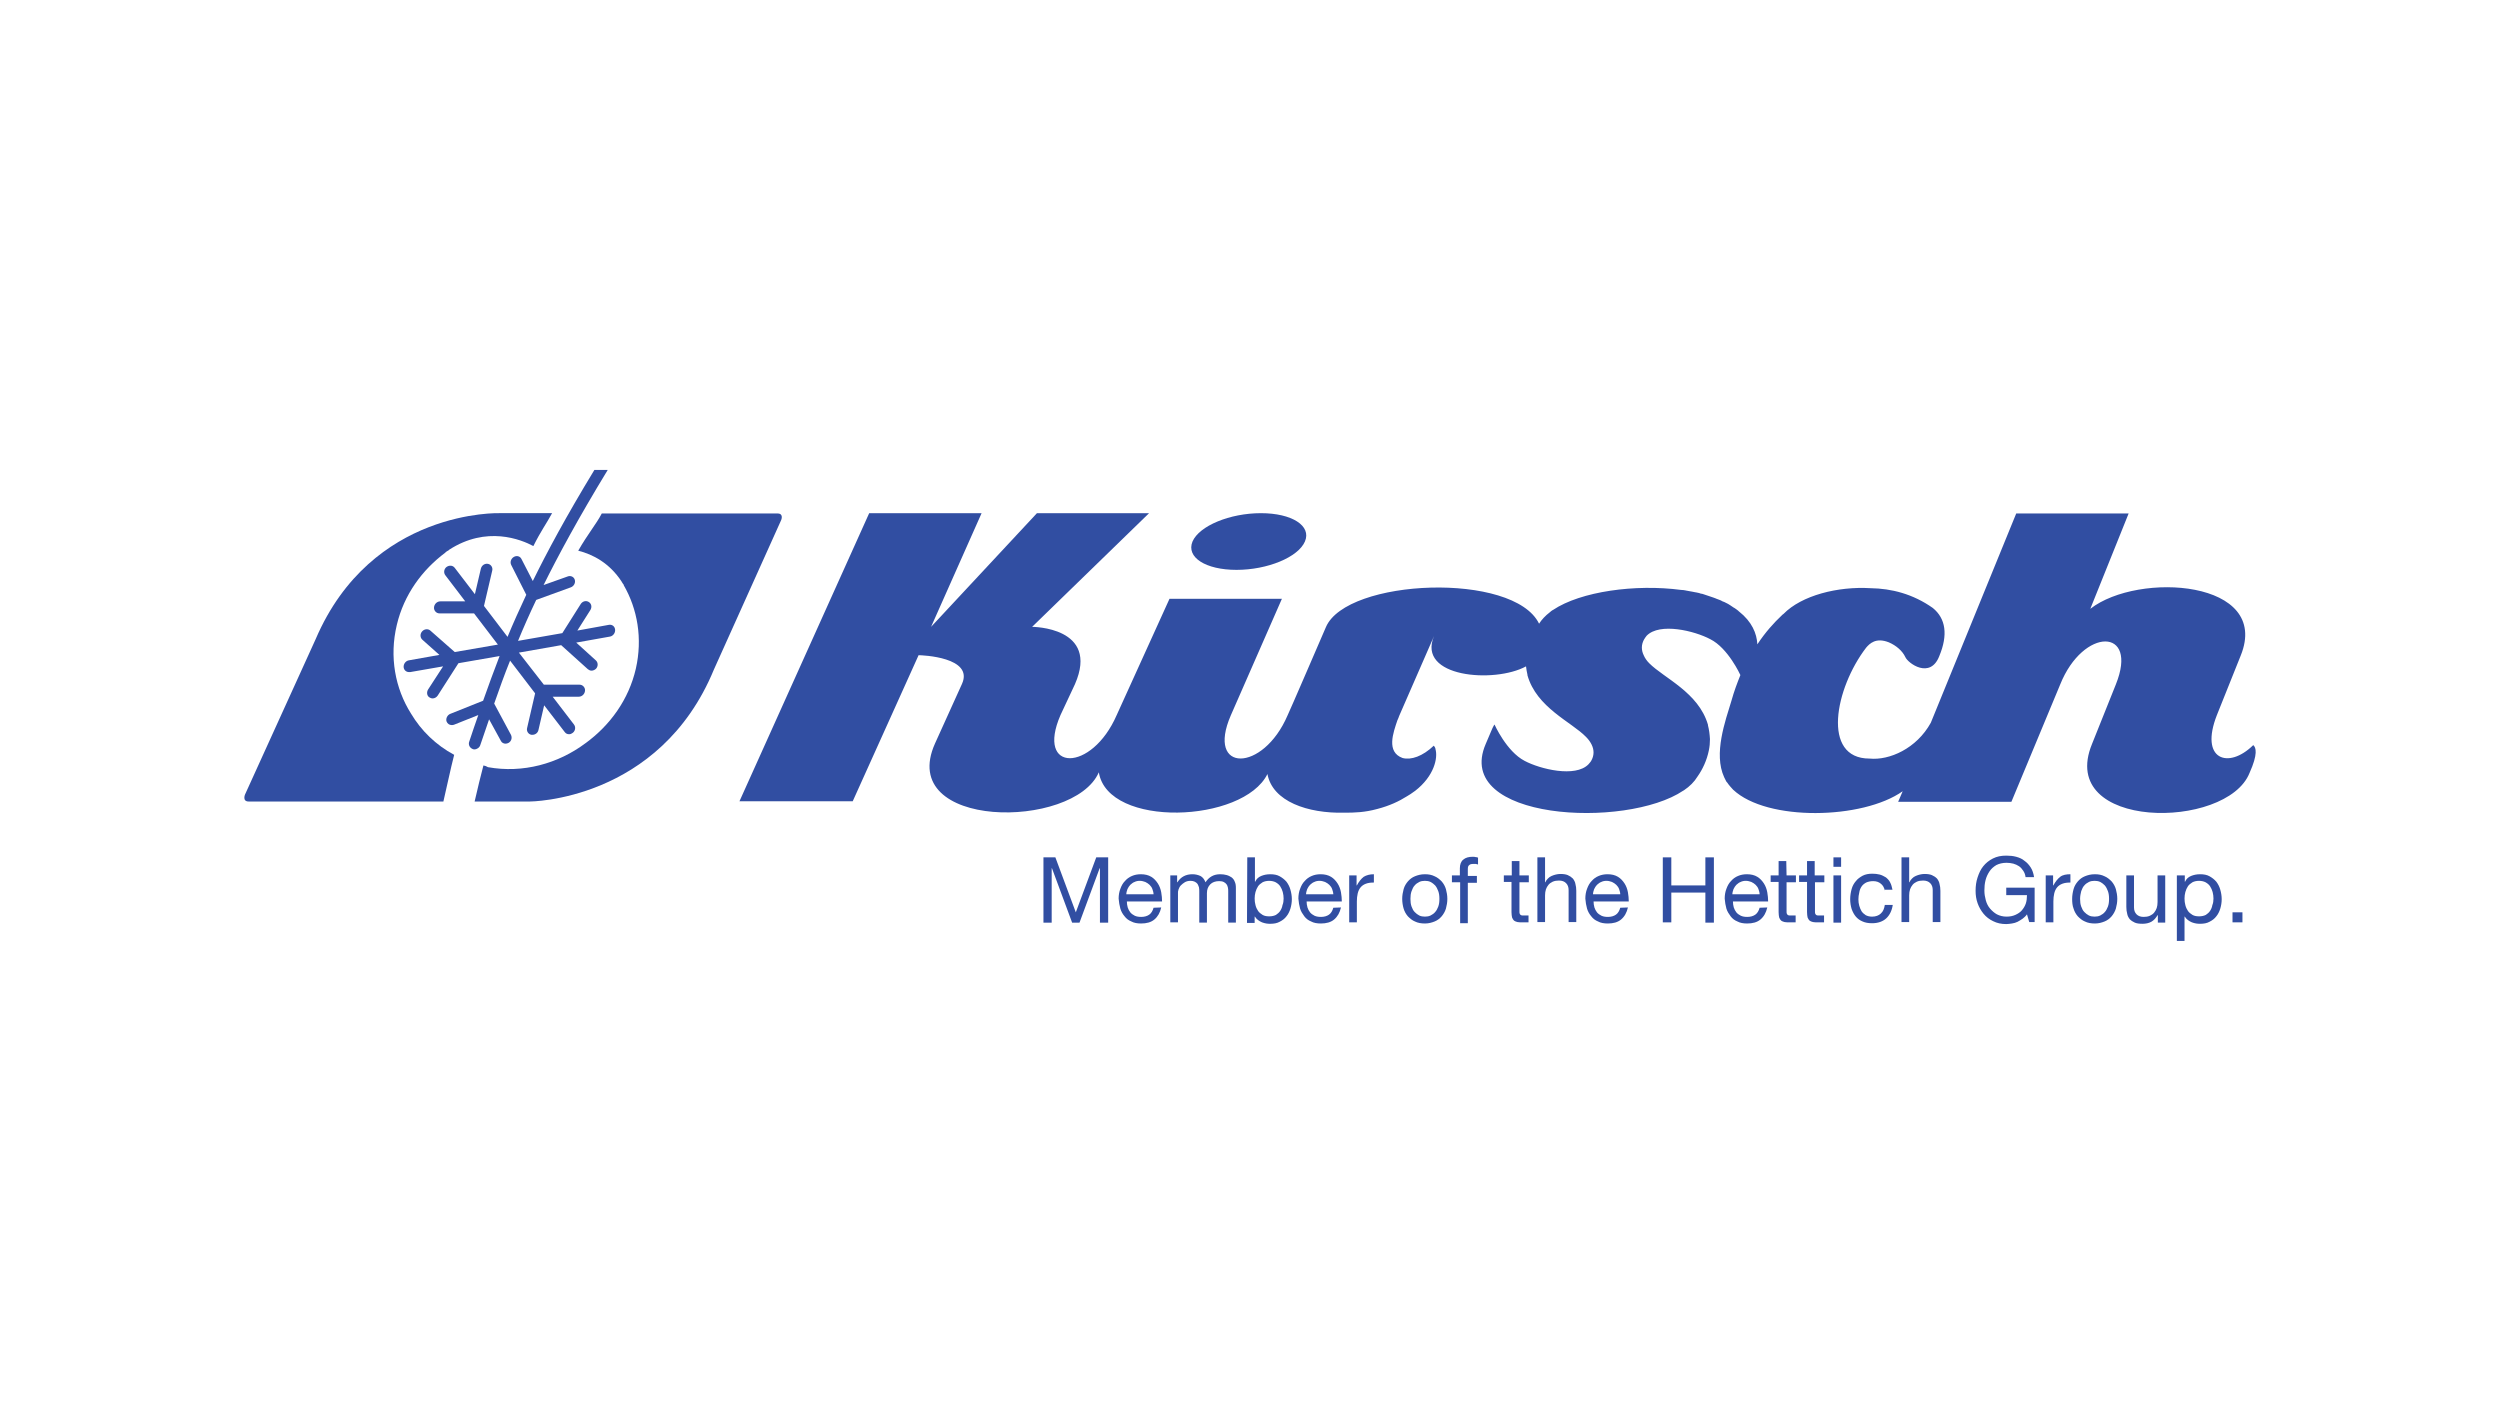 <svg width="266" height="150" viewBox="0 0 266 150" fill="none" xmlns="http://www.w3.org/2000/svg">
<rect width="266" height="150" fill="white"/>
<g clip-path="url(#clip0_3122_815)">
<path d="M64.784 66.483L61.431 67.092L62.821 64.899C63.002 64.594 62.941 64.228 62.639 64.046C62.337 63.863 61.975 63.985 61.794 64.259L59.831 67.366L55.119 68.189C55.693 66.788 56.327 65.356 57.052 63.832L60.737 62.492C61.069 62.37 61.25 62.004 61.16 61.7C61.069 61.364 60.706 61.212 60.404 61.334L57.837 62.248C59.378 59.14 61.492 55.21 64.663 50H63.243C60.223 54.966 58.169 58.805 56.69 61.821L55.482 59.475C55.331 59.171 54.968 59.079 54.666 59.262C54.364 59.445 54.243 59.81 54.394 60.115L55.995 63.284C55.27 64.838 54.606 66.3 54.002 67.763L51.495 64.472L52.371 60.724C52.461 60.389 52.25 60.054 51.918 59.993C51.586 59.932 51.253 60.146 51.163 60.511L50.529 63.223L48.384 60.42C48.173 60.146 47.81 60.115 47.508 60.328C47.236 60.542 47.176 60.938 47.388 61.212L49.502 63.985H46.844C46.512 63.985 46.21 64.259 46.179 64.624C46.149 64.96 46.421 65.264 46.753 65.264H50.438L52.975 68.585L48.384 69.377L45.787 67.092C45.545 66.879 45.153 66.909 44.911 67.184C44.669 67.458 44.7 67.854 44.941 68.067L46.753 69.682L43.492 70.261C43.159 70.322 42.918 70.657 42.948 70.992C42.978 71.297 43.22 71.51 43.522 71.51H43.642L47.146 70.901L45.545 73.368C45.364 73.673 45.424 74.069 45.726 74.222C45.817 74.283 45.938 74.313 46.028 74.313C46.24 74.313 46.451 74.191 46.572 74.008L48.777 70.566L53.156 69.804C52.552 71.358 51.978 72.942 51.404 74.557L47.901 75.958C47.599 76.08 47.418 76.446 47.508 76.75C47.599 76.994 47.81 77.147 48.052 77.147C48.112 77.147 48.203 77.147 48.294 77.116L50.891 76.08C50.559 76.994 50.257 77.939 49.924 78.914C49.804 79.249 49.985 79.584 50.317 79.706C50.377 79.736 50.438 79.736 50.468 79.736C50.74 79.736 51.012 79.553 51.102 79.279C51.434 78.335 51.736 77.421 52.039 76.537L53.307 78.853C53.398 79.035 53.609 79.127 53.79 79.127C53.911 79.127 54.002 79.096 54.123 79.035C54.425 78.853 54.515 78.487 54.364 78.182L52.582 74.861C53.126 73.308 53.669 71.784 54.273 70.291L56.931 73.765V73.795L56.086 77.451C55.995 77.786 56.206 78.121 56.539 78.182H56.659C56.961 78.182 57.233 77.969 57.294 77.664L57.898 75.044L60.102 77.908C60.223 78.061 60.374 78.121 60.555 78.121C60.706 78.121 60.827 78.061 60.948 77.969C61.22 77.756 61.28 77.36 61.069 77.086L58.804 74.13H61.582C61.914 74.13 62.217 73.856 62.247 73.49C62.277 73.155 62.005 72.851 61.673 72.851H57.867L55.21 69.438L59.71 68.646L62.549 71.205C62.67 71.297 62.79 71.358 62.941 71.358C63.123 71.358 63.304 71.266 63.425 71.144C63.666 70.87 63.636 70.474 63.394 70.261L61.31 68.372L64.904 67.732C65.237 67.671 65.478 67.336 65.448 67.001C65.418 66.635 65.116 66.422 64.784 66.483Z" fill="#314EA2"/>
<path d="M56.75 58.103C57.535 56.519 58.17 55.666 58.743 54.6H53.186C53.186 54.6 39.535 54.112 33.586 68.005L26.065 84.549C26.065 84.549 25.763 85.281 26.458 85.281H47.176C47.599 83.483 47.931 81.838 48.324 80.314C46.391 79.278 44.821 77.755 43.733 75.927C42.042 73.246 41.408 69.894 42.223 66.482C42.978 63.283 44.911 60.632 47.418 58.774H47.388C47.508 58.682 47.599 58.621 47.72 58.56C47.75 58.56 47.75 58.53 47.78 58.5C51.767 55.91 55.452 57.403 56.75 58.103Z" fill="#314EA2"/>
<path d="M51.436 81.444C51.104 82.724 50.862 83.699 50.5 85.283H56.329C56.329 85.283 70.161 85.283 75.96 71.238L83.118 55.334C83.118 55.334 83.42 54.633 82.725 54.633H64.03C63.426 55.791 62.55 56.796 61.524 58.594C63.094 58.99 64.846 59.904 66.144 61.884C66.144 61.914 66.175 61.945 66.175 61.945C66.235 62.067 66.326 62.158 66.386 62.25H66.356C67.836 64.809 68.379 67.947 67.654 71.146C66.9 74.437 64.906 77.179 62.309 79.068C59.379 81.261 55.634 82.297 51.919 81.627C51.769 81.536 51.617 81.475 51.436 81.444Z" fill="#314EA2"/>
<path d="M131.565 60.634C134.857 60.634 138.119 59.294 138.843 57.618C139.568 55.942 137.454 54.602 134.162 54.602C130.87 54.602 127.608 55.942 126.883 57.618C126.189 59.294 128.273 60.634 131.565 60.634Z" fill="#314EA2"/>
<path d="M239.745 79.28C237.087 81.9 234.007 80.834 235.879 76.081L238.416 69.744C241.648 61.731 227.544 60.786 222.409 64.778L226.487 54.632H214.527L205.436 76.904C203.926 79.646 201.027 80.925 198.913 80.712C193.778 80.712 195.258 73.217 198.55 68.921C198.913 68.495 199.577 67.794 200.966 68.342C201.752 68.677 202.416 69.256 202.718 69.896C202.99 70.567 205.376 72.303 206.342 69.805C207.278 67.55 207.037 65.814 205.648 64.686C203.533 63.193 201.238 62.614 199.033 62.584C195.56 62.371 191.694 63.346 189.761 65.326C189.701 65.357 189.641 65.418 189.61 65.448C188.735 66.271 187.829 67.276 186.983 68.556C186.922 67.398 186.409 66.149 185.02 65.052C184.99 65.021 184.959 65.021 184.959 64.991C184.869 64.93 184.808 64.869 184.718 64.808C184.657 64.778 184.597 64.717 184.537 64.686C184.506 64.686 184.506 64.656 184.476 64.656C184.386 64.595 184.295 64.534 184.204 64.473C184.174 64.442 184.144 64.442 184.114 64.412C184.023 64.351 183.963 64.321 183.872 64.26C183.842 64.229 183.782 64.229 183.751 64.199C183.661 64.168 183.6 64.107 183.51 64.077C183.48 64.046 183.419 64.046 183.359 64.016C183.268 63.986 183.208 63.955 183.117 63.894C183.057 63.864 183.026 63.864 182.966 63.833C182.875 63.803 182.815 63.772 182.724 63.742C182.664 63.711 182.604 63.711 182.573 63.681C182.483 63.65 182.392 63.62 182.332 63.59C182.271 63.559 182.211 63.559 182.151 63.529C182.06 63.498 181.969 63.468 181.879 63.437C181.818 63.407 181.758 63.407 181.698 63.376C181.607 63.346 181.516 63.315 181.426 63.285C181.365 63.254 181.305 63.254 181.245 63.224C181.154 63.193 181.063 63.163 180.973 63.163C180.912 63.132 180.852 63.132 180.792 63.102C180.701 63.072 180.61 63.072 180.52 63.041C180.459 63.041 180.399 63.011 180.339 63.011C180.248 62.98 180.127 62.98 180.036 62.95C179.976 62.95 179.916 62.919 179.855 62.919C179.734 62.889 179.644 62.889 179.523 62.858C179.463 62.858 179.402 62.828 179.372 62.828C179.221 62.797 179.04 62.767 178.859 62.767C174.026 62.127 168.197 62.919 165.238 64.9C165.207 64.9 165.207 64.93 165.177 64.93C165.087 64.991 164.996 65.052 164.905 65.143C164.422 65.509 164.03 65.936 163.758 66.362C161.07 60.817 143.281 61.548 141.076 66.728C141.076 66.728 137.029 76.112 136.999 76.112C134.372 82.236 128.301 82.236 130.959 76.112L136.395 63.711H124.435L118.818 76.081C116.16 82.205 110.18 82.205 112.838 76.081L114.378 72.791C117.036 66.697 109.818 66.697 109.818 66.697L122.261 54.602H110.331L99.066 66.697L104.442 54.602H92.482L78.68 85.252H90.73L97.737 69.713C98.13 69.713 103.626 69.927 102.358 72.76L99.489 79.097C95.351 88.299 114.257 88.299 116.915 82.175C117.881 88.146 132.288 87.567 134.855 82.357C135.398 85.282 139.143 86.562 143.039 86.471C144.127 86.471 145.214 86.44 146.543 86.074C147.842 85.739 148.868 85.252 149.684 84.734C149.956 84.582 150.227 84.399 150.469 84.216C150.499 84.186 150.529 84.186 150.56 84.155C152.613 82.571 153.006 80.621 152.734 79.707V79.676C152.704 79.524 152.613 79.402 152.553 79.341C151.375 80.468 150.137 80.895 149.231 80.651C147.479 80.011 148.234 77.97 148.687 76.629C148.687 76.609 148.697 76.589 148.717 76.569C148.748 76.508 148.778 76.416 148.808 76.355C148.808 76.325 148.838 76.294 148.838 76.264C148.868 76.203 148.868 76.172 148.899 76.112L152.583 67.672C150.711 72.09 159.016 72.73 162.369 70.902C162.399 71.206 162.459 71.511 162.52 71.785V71.846C163.486 75.289 167.201 76.812 168.741 78.397L168.771 78.427C169.043 78.701 169.224 78.975 169.345 79.219C169.617 79.768 169.647 80.377 169.285 80.986C169.255 81.017 169.224 81.078 169.194 81.108C169.134 81.169 169.073 81.261 169.013 81.322C167.624 82.754 163.879 81.84 162.218 80.956C160.285 79.951 159.016 77.087 159.016 77.087C159.016 77.087 158.895 77.208 158.624 77.879L158.08 79.158C154.577 87.293 173 88.238 179.1 84.124C179.13 84.124 179.13 84.094 179.161 84.094C179.795 83.668 180.278 83.18 180.61 82.632C181.154 81.87 181.607 80.895 181.818 79.859C181.909 79.433 181.939 79.037 181.939 78.64C181.909 78.122 181.849 77.635 181.728 77.178V77.117C180.731 73.674 177.047 72.151 175.476 70.567C175.204 70.292 175.023 70.018 174.902 69.744C174.63 69.195 174.6 68.586 174.963 67.977C174.993 67.946 175.023 67.916 175.023 67.885C175.083 67.794 175.144 67.733 175.204 67.642C176.594 66.21 180.308 67.124 181.969 68.007C183.872 68.952 185.171 71.816 185.171 71.816V71.846C184.839 72.669 184.506 73.552 184.235 74.527C183.57 76.721 182.302 80.194 183.449 82.693C183.51 82.845 183.6 82.967 183.661 83.119C183.691 83.18 183.721 83.21 183.782 83.271C183.872 83.393 183.963 83.546 184.084 83.668C184.174 83.789 184.295 83.881 184.386 84.003C184.386 84.003 184.386 84.033 184.416 84.033C188.01 87.415 198.188 87.202 202.446 84.186L201.963 85.313H214.013L219.208 72.821C221.654 66.728 227.574 66.728 225.128 72.821L222.591 79.158C218.815 88.359 236.936 88.359 239.353 82.236C240.259 80.225 240.047 79.524 239.745 79.28Z" fill="#314EA2"/>
<path d="M111.023 91.223H112.292L114.466 97.072L116.641 91.223H117.909V98.169H117.034V92.38H117.003L114.859 98.169H114.074L111.929 92.38H111.899V98.169H111.023V91.223Z" fill="#314EA2"/>
<path d="M123.554 96.554C123.433 97.102 123.191 97.529 122.829 97.833C122.466 98.138 121.983 98.26 121.409 98.26C121.017 98.26 120.654 98.199 120.383 98.047C120.08 97.925 119.839 97.742 119.658 97.498C119.446 97.254 119.295 96.98 119.205 96.676C119.114 96.341 119.054 96.005 119.023 95.609C119.023 95.244 119.084 94.878 119.205 94.573C119.325 94.238 119.476 93.964 119.688 93.751C119.899 93.507 120.141 93.324 120.443 93.202C120.715 93.081 121.047 93.019 121.379 93.019C121.832 93.019 122.195 93.111 122.497 93.294C122.799 93.477 123.01 93.72 123.191 93.995C123.372 94.269 123.493 94.604 123.554 94.939C123.614 95.274 123.644 95.609 123.644 95.914H119.899C119.899 96.127 119.929 96.341 119.99 96.554C120.05 96.737 120.141 96.919 120.262 97.072C120.383 97.224 120.564 97.346 120.745 97.437C120.956 97.529 121.168 97.559 121.44 97.559C121.772 97.559 122.074 97.468 122.285 97.315C122.497 97.163 122.648 96.919 122.738 96.584L123.554 96.554ZM122.738 95.152C122.738 94.969 122.678 94.787 122.617 94.604C122.557 94.421 122.436 94.269 122.315 94.147C122.195 94.025 122.044 93.934 121.862 93.842C121.681 93.781 121.5 93.72 121.289 93.72C121.077 93.72 120.896 93.751 120.715 93.842C120.534 93.903 120.413 94.025 120.262 94.147C120.141 94.269 120.05 94.421 119.96 94.604C119.899 94.787 119.839 94.969 119.839 95.152H122.738Z" fill="#314EA2"/>
<path d="M124.461 93.141H125.246V93.873H125.276C125.639 93.294 126.182 93.019 126.877 93.019C127.179 93.019 127.451 93.081 127.723 93.202C127.964 93.324 128.146 93.568 128.266 93.873C128.448 93.598 128.659 93.385 128.931 93.233C129.203 93.081 129.505 93.019 129.837 93.019C130.078 93.019 130.32 93.05 130.531 93.111C130.743 93.172 130.894 93.263 131.045 93.355C131.196 93.477 131.317 93.629 131.377 93.812C131.468 93.995 131.498 94.208 131.498 94.482V98.168H130.682V94.878C130.682 94.726 130.682 94.573 130.652 94.451C130.622 94.33 130.592 94.208 130.501 94.086C130.441 93.995 130.32 93.903 130.199 93.842C130.078 93.781 129.897 93.751 129.716 93.751C129.323 93.751 128.991 93.873 128.78 94.086C128.538 94.33 128.417 94.634 128.417 95.03V98.168H127.602V94.878C127.602 94.726 127.602 94.573 127.572 94.421C127.542 94.299 127.481 94.177 127.421 94.055C127.36 93.964 127.239 93.873 127.119 93.812C126.998 93.751 126.847 93.72 126.666 93.72C126.424 93.72 126.213 93.781 126.062 93.873C125.911 93.964 125.76 94.086 125.639 94.208C125.518 94.33 125.458 94.482 125.397 94.634C125.337 94.787 125.337 94.909 125.337 95V98.138H124.521V93.141H124.461Z" fill="#314EA2"/>
<path d="M132.71 91.223H133.525V93.812H133.556C133.676 93.538 133.888 93.325 134.19 93.203C134.492 93.081 134.794 93.02 135.156 93.02C135.549 93.02 135.881 93.081 136.153 93.234C136.425 93.386 136.666 93.569 136.878 93.812C137.059 94.056 137.21 94.33 137.301 94.665C137.391 94.97 137.452 95.336 137.452 95.671C137.452 96.037 137.391 96.372 137.301 96.676C137.21 96.981 137.059 97.286 136.878 97.499C136.697 97.743 136.455 97.925 136.153 98.078C135.881 98.23 135.549 98.291 135.156 98.291C135.035 98.291 134.884 98.291 134.733 98.261C134.582 98.23 134.431 98.2 134.28 98.139C134.129 98.078 133.978 97.986 133.858 97.895C133.737 97.804 133.616 97.682 133.525 97.529H133.495V98.2H132.68L132.71 91.223ZM136.576 95.61C136.576 95.366 136.546 95.153 136.485 94.909C136.425 94.696 136.334 94.483 136.213 94.3C136.092 94.117 135.941 93.995 135.73 93.873C135.549 93.782 135.307 93.721 135.035 93.721C134.764 93.721 134.522 93.782 134.341 93.873C134.16 93.995 133.978 94.117 133.858 94.3C133.737 94.483 133.646 94.696 133.586 94.909C133.525 95.123 133.495 95.366 133.495 95.61C133.495 95.854 133.525 96.097 133.586 96.311C133.646 96.555 133.737 96.737 133.858 96.92C133.978 97.103 134.16 97.225 134.341 97.347C134.552 97.469 134.794 97.499 135.066 97.499C135.337 97.499 135.579 97.438 135.76 97.347C135.941 97.225 136.092 97.103 136.213 96.92C136.334 96.737 136.425 96.524 136.455 96.311C136.546 96.097 136.576 95.854 136.576 95.61Z" fill="#314EA2"/>
<path d="M142.679 96.554C142.558 97.102 142.316 97.529 141.954 97.833C141.591 98.138 141.108 98.26 140.534 98.26C140.142 98.26 139.779 98.199 139.508 98.047C139.205 97.925 138.964 97.742 138.783 97.498C138.601 97.254 138.42 96.98 138.33 96.676C138.239 96.341 138.179 96.005 138.148 95.609C138.148 95.244 138.209 94.878 138.33 94.573C138.45 94.238 138.601 93.964 138.813 93.751C139.024 93.507 139.266 93.324 139.568 93.202C139.84 93.081 140.172 93.019 140.504 93.019C140.957 93.019 141.32 93.111 141.622 93.294C141.924 93.477 142.135 93.72 142.316 93.995C142.497 94.269 142.618 94.604 142.679 94.939C142.739 95.274 142.769 95.609 142.769 95.914H139.024C139.024 96.127 139.054 96.341 139.115 96.554C139.175 96.737 139.266 96.919 139.387 97.072C139.508 97.224 139.689 97.346 139.87 97.437C140.081 97.529 140.293 97.559 140.565 97.559C140.897 97.559 141.199 97.468 141.41 97.315C141.622 97.163 141.773 96.919 141.863 96.584L142.679 96.554ZM141.863 95.152C141.863 94.969 141.803 94.787 141.742 94.604C141.682 94.421 141.561 94.269 141.44 94.147C141.32 94.025 141.169 93.934 140.987 93.842C140.806 93.781 140.625 93.72 140.414 93.72C140.202 93.72 140.021 93.751 139.84 93.842C139.659 93.903 139.538 94.025 139.387 94.147C139.266 94.269 139.175 94.421 139.085 94.604C139.024 94.787 138.964 94.969 138.964 95.152H141.863Z" fill="#314EA2"/>
<path d="M143.555 93.141H144.34V94.208H144.37C144.582 93.812 144.823 93.507 145.095 93.294C145.397 93.111 145.759 93.019 146.182 93.019V93.903C145.85 93.903 145.578 93.934 145.337 94.025C145.095 94.116 144.914 94.238 144.763 94.421C144.612 94.604 144.521 94.817 144.461 95.061C144.4 95.305 144.37 95.609 144.37 95.914V98.138H143.555V93.141Z" fill="#314EA2"/>
<path d="M149.195 95.64C149.195 95.274 149.256 94.939 149.346 94.604C149.437 94.269 149.618 93.995 149.799 93.781C150.011 93.537 150.252 93.355 150.554 93.233C150.856 93.111 151.189 93.019 151.611 93.019C152.004 93.019 152.336 93.081 152.638 93.233C152.94 93.355 153.182 93.568 153.393 93.781C153.605 94.025 153.756 94.299 153.846 94.604C153.937 94.939 153.997 95.274 153.997 95.64C153.997 96.005 153.937 96.341 153.846 96.676C153.756 96.98 153.575 97.285 153.393 97.498C153.182 97.742 152.94 97.925 152.638 98.047C152.336 98.168 152.004 98.26 151.611 98.26C151.219 98.26 150.856 98.199 150.554 98.047C150.252 97.925 150.011 97.712 149.799 97.498C149.588 97.254 149.437 96.98 149.346 96.676C149.256 96.371 149.195 96.005 149.195 95.64ZM150.071 95.64C150.071 95.944 150.101 96.219 150.192 96.462C150.283 96.706 150.373 96.889 150.524 97.041C150.675 97.194 150.826 97.315 151.007 97.407C151.189 97.498 151.4 97.529 151.611 97.529C151.823 97.529 152.034 97.498 152.215 97.407C152.397 97.315 152.578 97.194 152.699 97.041C152.85 96.889 152.94 96.676 153.031 96.462C153.122 96.219 153.152 95.944 153.152 95.64C153.152 95.335 153.122 95.061 153.031 94.817C152.94 94.573 152.85 94.391 152.699 94.208C152.548 94.055 152.397 93.934 152.215 93.842C152.034 93.751 151.823 93.72 151.611 93.72C151.4 93.72 151.189 93.751 151.007 93.842C150.826 93.934 150.645 94.055 150.524 94.208C150.373 94.36 150.283 94.573 150.192 94.817C150.101 95.061 150.071 95.335 150.071 95.64Z" fill="#314EA2"/>
<path d="M155.33 93.872H154.484V93.141H155.33V92.379C155.33 91.983 155.451 91.648 155.692 91.465C155.934 91.252 156.266 91.16 156.719 91.16C156.81 91.16 156.87 91.16 156.991 91.191C157.082 91.191 157.172 91.221 157.263 91.252V91.983C157.203 91.952 157.112 91.952 157.021 91.922H156.78C156.568 91.922 156.417 91.952 156.327 92.044C156.206 92.135 156.176 92.257 156.176 92.501V93.201H157.142V93.933H156.176V98.229H155.36V93.872H155.33Z" fill="#314EA2"/>
<path d="M161.669 93.141H162.666V93.872H161.669V96.98C161.669 97.071 161.669 97.162 161.699 97.223C161.729 97.284 161.76 97.315 161.79 97.345C161.82 97.376 161.911 97.406 161.971 97.406H162.635V98.137H162.001C161.79 98.137 161.608 98.137 161.457 98.107C161.306 98.076 161.186 98.015 161.095 97.954C161.004 97.863 160.944 97.772 160.884 97.619C160.853 97.467 160.823 97.284 160.823 97.04V93.841H160.008V93.141H160.853V91.617H161.669V93.141Z" fill="#314EA2"/>
<path d="M163.578 91.223H164.394V93.873H164.424C164.484 93.721 164.575 93.599 164.696 93.477C164.816 93.355 164.937 93.264 165.088 93.203C165.239 93.142 165.39 93.081 165.541 93.051C165.692 93.02 165.843 92.99 165.994 92.99C166.326 92.99 166.598 93.02 166.81 93.112C167.021 93.203 167.202 93.325 167.353 93.477C167.474 93.63 167.595 93.843 167.625 94.056C167.686 94.269 167.716 94.513 167.716 94.787V98.108H166.9V94.696C166.9 94.391 166.81 94.147 166.628 93.965C166.447 93.782 166.206 93.691 165.873 93.691C165.632 93.691 165.42 93.721 165.209 93.812C165.028 93.904 164.877 93.995 164.756 94.147C164.635 94.3 164.545 94.452 164.484 94.635C164.424 94.818 164.394 95.031 164.394 95.275V98.108H163.578V91.223Z" fill="#314EA2"/>
<path d="M173.21 96.554C173.089 97.102 172.848 97.529 172.485 97.833C172.123 98.138 171.639 98.26 171.066 98.26C170.673 98.26 170.311 98.199 170.039 98.047C169.737 97.925 169.495 97.742 169.314 97.498C169.103 97.254 168.951 96.98 168.861 96.676C168.77 96.341 168.71 96.005 168.68 95.609C168.68 95.244 168.74 94.878 168.861 94.573C168.982 94.238 169.133 93.964 169.344 93.751C169.556 93.507 169.797 93.324 170.099 93.202C170.371 93.081 170.703 93.019 171.035 93.019C171.488 93.019 171.851 93.111 172.153 93.294C172.455 93.477 172.666 93.72 172.848 93.995C173.029 94.269 173.15 94.604 173.21 94.939C173.27 95.274 173.301 95.609 173.301 95.914H169.556C169.556 96.127 169.586 96.341 169.646 96.554C169.707 96.737 169.797 96.919 169.918 97.072C170.039 97.224 170.22 97.346 170.401 97.437C170.613 97.529 170.824 97.559 171.096 97.559C171.428 97.559 171.73 97.468 171.941 97.315C172.153 97.163 172.304 96.919 172.394 96.584L173.21 96.554ZM172.394 95.152C172.394 94.969 172.334 94.787 172.274 94.604C172.213 94.421 172.092 94.269 171.972 94.147C171.851 94.025 171.7 93.934 171.519 93.842C171.337 93.781 171.156 93.72 170.945 93.72C170.733 93.72 170.552 93.751 170.371 93.842C170.19 93.903 170.069 94.025 169.918 94.147C169.797 94.269 169.707 94.421 169.616 94.604C169.556 94.787 169.495 94.969 169.495 95.152H172.394Z" fill="#314EA2"/>
<path d="M176.922 91.223H177.828V94.209H181.452V91.223H182.358V98.169H181.452V94.97H177.828V98.139H176.922V91.223Z" fill="#314EA2"/>
<path d="M188.038 96.554C187.917 97.102 187.676 97.529 187.313 97.833C186.951 98.138 186.468 98.26 185.894 98.26C185.501 98.26 185.139 98.199 184.867 98.047C184.565 97.925 184.323 97.742 184.142 97.498C183.961 97.254 183.78 96.98 183.689 96.676C183.598 96.341 183.538 96.005 183.508 95.609C183.508 95.244 183.568 94.878 183.689 94.573C183.81 94.238 183.961 93.964 184.172 93.751C184.384 93.507 184.625 93.324 184.927 93.202C185.199 93.081 185.531 93.019 185.864 93.019C186.317 93.019 186.679 93.111 186.981 93.294C187.283 93.477 187.494 93.72 187.676 93.995C187.857 94.269 187.978 94.604 188.038 94.939C188.098 95.274 188.129 95.609 188.129 95.914H184.384C184.384 96.127 184.414 96.341 184.474 96.554C184.535 96.737 184.625 96.919 184.746 97.072C184.867 97.224 185.048 97.346 185.229 97.437C185.441 97.529 185.652 97.559 185.924 97.559C186.256 97.559 186.558 97.468 186.77 97.315C186.981 97.163 187.132 96.919 187.223 96.584L188.038 96.554ZM187.223 95.152C187.223 94.969 187.162 94.787 187.102 94.604C187.041 94.421 186.921 94.269 186.8 94.147C186.679 94.025 186.528 93.934 186.347 93.842C186.166 93.781 185.984 93.72 185.773 93.72C185.562 93.72 185.38 93.751 185.199 93.842C185.018 93.903 184.897 94.025 184.746 94.147C184.625 94.269 184.535 94.421 184.444 94.604C184.384 94.787 184.323 94.969 184.323 95.152H187.223Z" fill="#314EA2"/>
<path d="M190.09 93.141H191.086V93.872H190.09V96.98C190.09 97.071 190.09 97.162 190.12 97.223C190.15 97.284 190.18 97.315 190.211 97.345C190.241 97.376 190.331 97.406 190.392 97.406H191.056V98.137H190.422C190.211 98.137 190.029 98.137 189.878 98.107C189.727 98.076 189.607 98.015 189.516 97.954C189.425 97.863 189.365 97.772 189.304 97.619C189.274 97.467 189.244 97.284 189.244 97.04V93.841H188.398V93.141H189.244V91.617H190.06L190.09 93.141Z" fill="#314EA2"/>
<path d="M193.113 93.141H194.11V93.872H193.113V96.98C193.113 97.071 193.113 97.162 193.143 97.223C193.174 97.284 193.204 97.315 193.234 97.345C193.264 97.376 193.355 97.406 193.415 97.406H194.08V98.137H193.445C193.234 98.137 193.053 98.137 192.902 98.107C192.751 98.076 192.63 98.015 192.539 97.954C192.449 97.863 192.388 97.772 192.328 97.619C192.298 97.467 192.268 97.284 192.268 97.04V93.841H191.422V93.141H192.268V91.617H193.083V93.141H193.113Z" fill="#314EA2"/>
<path d="M195.894 92.228H195.078V91.223H195.894V92.228ZM195.078 93.142H195.894V98.169H195.078V93.142Z" fill="#314EA2"/>
<path d="M200.544 94.758C200.484 94.454 200.333 94.18 200.121 94.027C199.91 93.844 199.638 93.753 199.306 93.753C199.004 93.753 198.762 93.814 198.551 93.905C198.339 94.027 198.188 94.149 198.067 94.332C197.947 94.515 197.856 94.728 197.826 94.972C197.765 95.216 197.735 95.459 197.735 95.703C197.735 95.947 197.765 96.16 197.826 96.373C197.886 96.587 197.977 96.8 198.067 96.952C198.188 97.135 198.339 97.257 198.52 97.379C198.702 97.47 198.913 97.531 199.185 97.531C199.578 97.531 199.91 97.409 200.121 97.196C200.363 96.983 200.484 96.678 200.544 96.282H201.39C201.299 96.891 201.057 97.379 200.695 97.714C200.333 98.049 199.819 98.232 199.185 98.232C198.792 98.232 198.46 98.171 198.188 98.049C197.886 97.927 197.645 97.744 197.463 97.531C197.282 97.318 197.131 97.044 197.01 96.708C196.92 96.404 196.859 96.038 196.859 95.672C196.859 95.307 196.92 94.941 197.01 94.606C197.101 94.271 197.252 93.997 197.463 93.753C197.645 93.509 197.916 93.326 198.188 93.174C198.49 93.022 198.822 92.961 199.215 92.961C199.487 92.961 199.759 92.991 200 93.052C200.242 93.113 200.453 93.235 200.665 93.357C200.846 93.509 201.027 93.692 201.118 93.905C201.239 94.119 201.299 94.393 201.359 94.667H200.544V94.758Z" fill="#314EA2"/>
<path d="M202.32 91.223H203.136V93.873H203.166C203.226 93.721 203.317 93.599 203.438 93.477C203.559 93.355 203.679 93.264 203.83 93.203C203.981 93.142 204.132 93.081 204.283 93.051C204.434 93.02 204.585 92.99 204.736 92.99C205.069 92.99 205.34 93.02 205.552 93.112C205.763 93.203 205.945 93.325 206.096 93.477C206.216 93.63 206.337 93.843 206.367 94.056C206.428 94.269 206.458 94.513 206.458 94.787V98.108H205.642V94.696C205.642 94.391 205.552 94.147 205.371 93.965C205.189 93.782 204.948 93.691 204.616 93.691C204.374 93.691 204.163 93.721 203.951 93.812C203.77 93.904 203.619 93.995 203.498 94.147C203.377 94.3 203.287 94.452 203.226 94.635C203.166 94.818 203.136 95.031 203.136 95.275V98.108H202.32V91.223Z" fill="#314EA2"/>
<path d="M215.67 97.285C215.549 97.468 215.368 97.62 215.217 97.742C215.035 97.864 214.854 97.986 214.673 98.077C214.492 98.168 214.28 98.229 214.069 98.26C213.858 98.29 213.646 98.321 213.465 98.321C212.951 98.321 212.498 98.229 212.076 98.016C211.683 97.833 211.321 97.559 211.049 97.224C210.777 96.889 210.566 96.523 210.415 96.097C210.264 95.67 210.203 95.244 210.203 94.787C210.203 94.269 210.264 93.812 210.415 93.355C210.566 92.898 210.747 92.501 211.019 92.166C211.29 91.831 211.623 91.557 212.045 91.344C212.468 91.13 212.921 91.039 213.465 91.039C213.827 91.039 214.19 91.07 214.522 91.161C214.854 91.252 215.156 91.374 215.398 91.588C215.67 91.77 215.881 92.014 216.062 92.288C216.243 92.562 216.364 92.928 216.425 93.324H215.519C215.488 93.05 215.398 92.837 215.277 92.654C215.156 92.471 215.005 92.288 214.824 92.166C214.643 92.044 214.431 91.953 214.22 91.892C213.978 91.831 213.737 91.801 213.495 91.801C213.072 91.801 212.71 91.892 212.408 92.044C212.106 92.227 211.864 92.441 211.683 92.715C211.502 92.989 211.351 93.294 211.26 93.659C211.17 94.025 211.139 94.36 211.139 94.756C211.139 95.122 211.2 95.457 211.29 95.792C211.381 96.127 211.532 96.432 211.743 96.675C211.955 96.919 212.196 97.133 212.468 97.285C212.77 97.437 213.102 97.529 213.495 97.529C213.858 97.529 214.16 97.468 214.431 97.346C214.703 97.224 214.945 97.072 215.126 96.858C215.307 96.645 215.458 96.401 215.549 96.127C215.639 95.853 215.67 95.548 215.67 95.244H213.465V94.451H216.485V98.108H215.911L215.67 97.285Z" fill="#314EA2"/>
<path d="M217.664 93.141H218.449V94.208H218.48C218.691 93.812 218.933 93.507 219.204 93.294C219.476 93.081 219.869 93.019 220.292 93.019V93.903C219.959 93.903 219.688 93.934 219.446 94.025C219.204 94.116 219.023 94.238 218.872 94.421C218.721 94.604 218.631 94.817 218.57 95.061C218.51 95.305 218.48 95.609 218.48 95.914V98.138H217.664V93.141Z" fill="#314EA2"/>
<path d="M220.477 95.64C220.477 95.274 220.537 94.939 220.628 94.604C220.718 94.269 220.899 93.995 221.081 93.781C221.292 93.537 221.534 93.355 221.836 93.233C222.138 93.111 222.47 93.019 222.893 93.019C223.285 93.019 223.618 93.081 223.92 93.233C224.222 93.355 224.463 93.568 224.675 93.781C224.886 94.025 225.037 94.299 225.128 94.604C225.218 94.939 225.279 95.274 225.279 95.64C225.279 96.005 225.218 96.341 225.128 96.676C225.037 96.98 224.856 97.285 224.675 97.498C224.463 97.742 224.222 97.925 223.92 98.047C223.618 98.168 223.285 98.26 222.893 98.26C222.5 98.26 222.138 98.199 221.836 98.047C221.534 97.925 221.292 97.712 221.081 97.498C220.869 97.254 220.718 96.98 220.628 96.676C220.507 96.371 220.477 96.005 220.477 95.64ZM221.322 95.64C221.322 95.944 221.352 96.219 221.443 96.462C221.534 96.706 221.624 96.889 221.775 97.041C221.926 97.194 222.077 97.315 222.258 97.407C222.44 97.498 222.651 97.529 222.863 97.529C223.074 97.529 223.285 97.498 223.467 97.407C223.648 97.315 223.829 97.194 223.95 97.041C224.101 96.889 224.191 96.676 224.282 96.462C224.373 96.219 224.403 95.944 224.403 95.64C224.403 95.335 224.373 95.061 224.282 94.817C224.191 94.573 224.101 94.391 223.95 94.208C223.799 94.055 223.648 93.934 223.467 93.842C223.285 93.751 223.074 93.72 222.863 93.72C222.651 93.72 222.44 93.751 222.258 93.842C222.077 93.934 221.896 94.055 221.775 94.208C221.624 94.36 221.534 94.573 221.443 94.817C221.383 95.061 221.322 95.335 221.322 95.64Z" fill="#314EA2"/>
<path d="M230.38 98.168H229.595V97.376H229.564C229.383 97.68 229.172 97.924 228.9 98.076C228.628 98.229 228.296 98.29 227.964 98.29C227.631 98.29 227.36 98.259 227.148 98.168C226.937 98.076 226.756 97.954 226.605 97.802C226.484 97.65 226.363 97.436 226.333 97.223C226.272 97.01 226.242 96.766 226.242 96.492V93.141H227.058V96.553C227.058 96.858 227.148 97.101 227.329 97.284C227.511 97.467 227.752 97.558 228.084 97.558C228.326 97.558 228.538 97.528 228.749 97.436C228.93 97.345 229.081 97.254 229.202 97.101C229.323 96.949 229.413 96.797 229.474 96.614C229.534 96.431 229.564 96.218 229.564 95.974V93.141H230.38V98.168Z" fill="#314EA2"/>
<path d="M231.647 93.141H232.463V93.812H232.493C232.614 93.537 232.825 93.324 233.127 93.202C233.429 93.081 233.731 93.019 234.094 93.019C234.486 93.019 234.819 93.081 235.09 93.233C235.362 93.385 235.604 93.568 235.815 93.812C235.996 94.055 236.147 94.33 236.238 94.665C236.329 94.969 236.389 95.335 236.389 95.67C236.389 96.036 236.329 96.371 236.238 96.676C236.147 96.98 235.996 97.285 235.815 97.498C235.634 97.742 235.392 97.925 235.09 98.077C234.819 98.23 234.486 98.29 234.094 98.29C233.973 98.29 233.822 98.29 233.671 98.26C233.52 98.23 233.369 98.199 233.218 98.138C233.067 98.077 232.916 97.986 232.795 97.894C232.674 97.803 232.553 97.681 232.463 97.529H232.433V100.118H231.617V93.141H231.647ZM235.513 95.609C235.513 95.365 235.483 95.152 235.423 94.909C235.362 94.695 235.272 94.482 235.151 94.299C235.03 94.116 234.879 93.995 234.668 93.873C234.486 93.781 234.245 93.72 233.973 93.72C233.701 93.72 233.459 93.781 233.278 93.873C233.097 93.995 232.916 94.116 232.795 94.299C232.674 94.482 232.584 94.695 232.523 94.909C232.463 95.122 232.433 95.365 232.433 95.609C232.433 95.853 232.463 96.097 232.523 96.31C232.584 96.554 232.674 96.737 232.795 96.919C232.916 97.102 233.097 97.224 233.278 97.346C233.49 97.468 233.731 97.498 234.003 97.498C234.275 97.498 234.517 97.437 234.698 97.346C234.879 97.224 235.03 97.102 235.151 96.919C235.272 96.737 235.362 96.523 235.392 96.31C235.483 96.097 235.513 95.853 235.513 95.609Z" fill="#314EA2"/>
<path d="M237.539 97.07H238.596V98.137H237.539V97.07Z" fill="#314EA2"/>
</g>
<defs>
<clipPath id="clip0_3122_815">
<rect width="214" height="50.119" fill="white" transform="translate(26 50)"/>
</clipPath>
</defs>
</svg>
